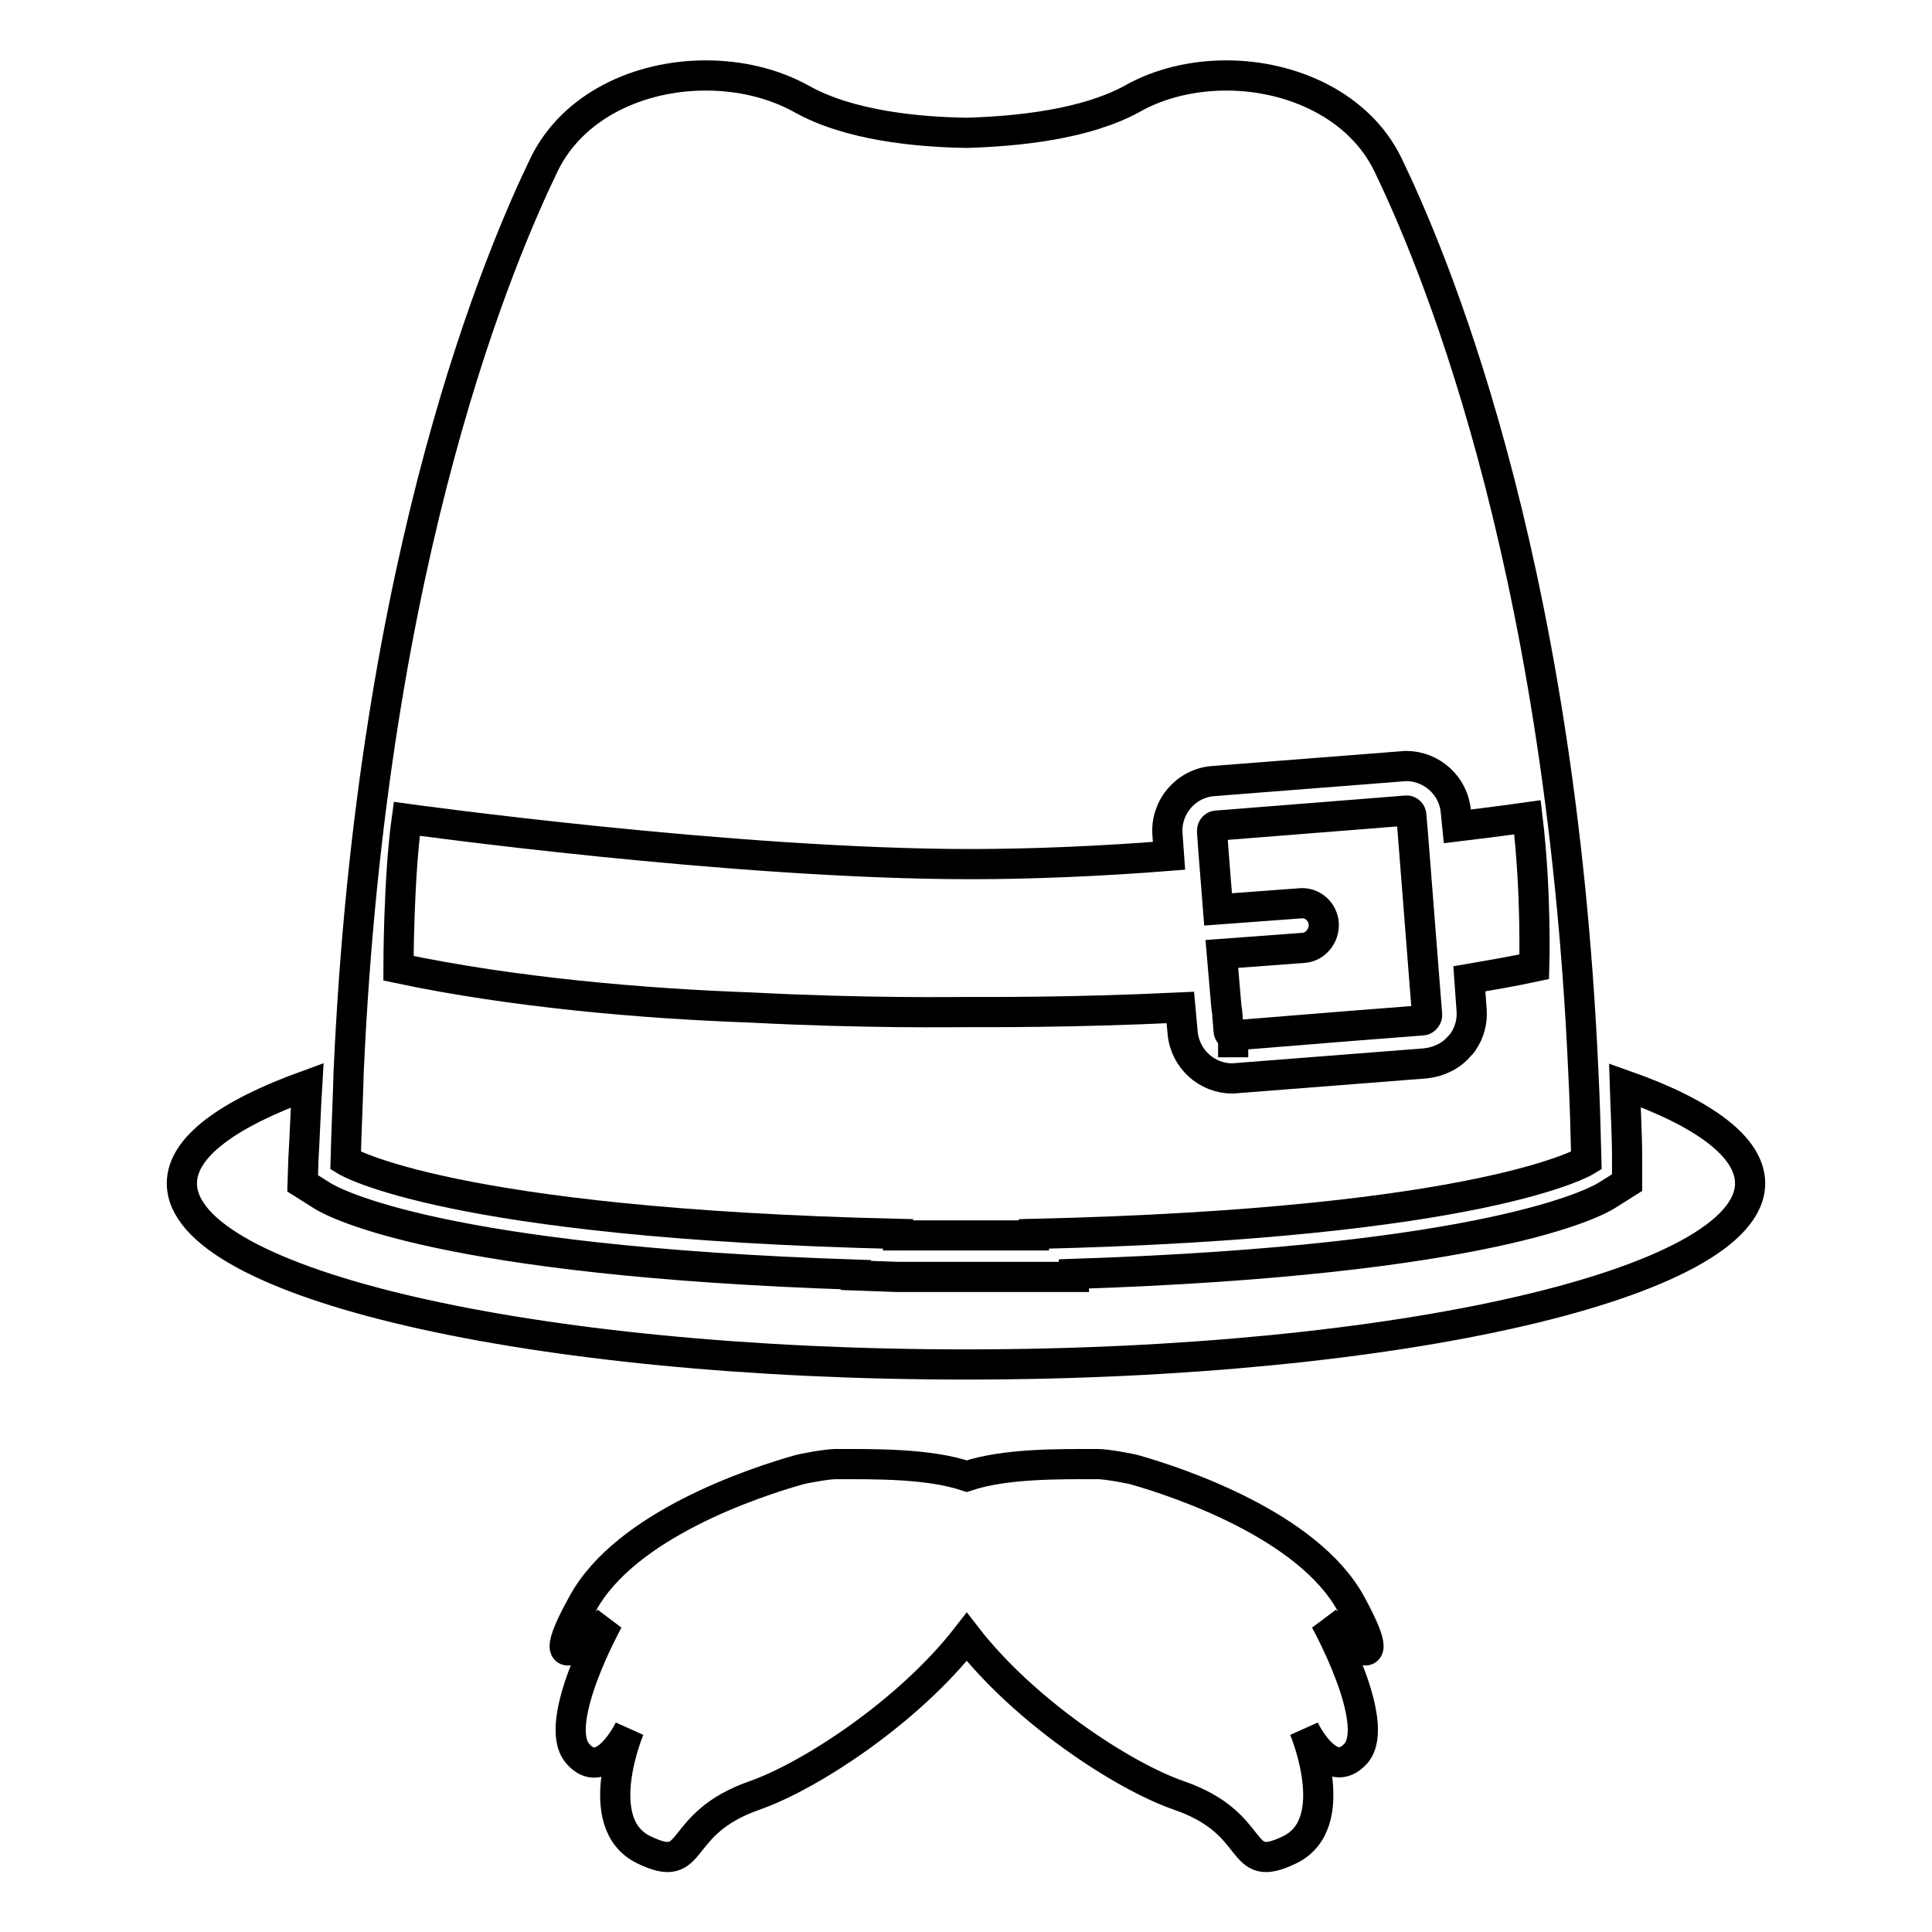 <?xml version="1.0" encoding="utf-8"?>
<!-- Svg Vector Icons : http://www.onlinewebfonts.com/icon -->
<!DOCTYPE svg PUBLIC "-//W3C//DTD SVG 1.1//EN" "http://www.w3.org/Graphics/SVG/1.1/DTD/svg11.dtd">
<svg version="1.1" xmlns="http://www.w3.org/2000/svg" xmlns:xlink="http://www.w3.org/1999/xlink" x="0px" y="0px" viewBox="0 0 256 256" enable-background="new 0 0 256 256" xml:space="preserve">
<g><g><g><g><path stroke-width="4" fill-opacity="0" stroke="#000000"  d="M40.7,143.8c-10.5,3.8-16.6,8.2-16.6,13c0,13.3,46.5,24,103.9,24c57.4,0,103.9-10.8,103.9-24c0-4.8-6.1-9.3-16.6-13c0.1,3.3,0.3,6.5,0.3,9.8l0,3.1l-2.7,1.7c-1.4,0.9-15.5,8.6-70.6,10.4v0.4h-5.5c-3.1,0-6.1,0-8.9,0c-2.9,0-5.9,0-9,0l-5.5-0.2v-0.1c-55.1-1.8-69.1-9.5-70.6-10.4l-2.7-1.7l0.1-3.1C40.4,150.3,40.5,147.1,40.7,143.8z"/><path stroke-width="4" fill-opacity="0" stroke="#000000"  d="M45.8,153.8c0,0,13.4,8.3,73.2,9.7v0.2c3.1,0,6.1,0,9,0c2.9,0,5.9,0,9,0v-0.2c59.8-1.4,73.2-9.7,73.2-9.7c-0.1-4-0.2-7.9-0.4-11.8c-3.1-69.3-20.5-109-25.9-120.2C180.1,14,171.2,10,162.5,10c-4.4,0-8.8,1-12.5,3.1c-6.2,3.4-15.2,4.3-21.9,4.5c-6.7-0.1-15.7-1-21.9-4.5C102.4,11,98,10,93.5,10c-8.8,0-17.6,4-21.4,11.8C66.7,33,49.3,72.7,46.2,142C46.1,145.8,45.9,149.7,45.8,153.8z M52.8,128.3c0,0,0-11.9,1.1-19.8c0,0,43.2,6,74.7,6c8.3,0,17.4-0.4,26.3-1.1l-0.2-2.8c-0.3-3.6,2.4-6.8,6-7.1l25.6-2c3.4,0,6.3,2.6,6.6,6l0.2,2c5.8-0.7,9.3-1.2,9.3-1.2c1.2,10,0.9,19.8,0.9,19.8c-2.8,0.6-5.7,1.1-8.6,1.6l0.3,4.2c0.1,1.5-0.3,2.9-1.1,4.1c-0.1,0.2-0.3,0.4-0.5,0.6c-1.1,1.3-2.7,2.1-4.5,2.3l-25.6,2c-3.4,0-6.3-2.6-6.6-6.1l-0.3-3.3c-14.7,0.7-26.1,0.6-27.9,0.6c-1.9,0-13.7,0.2-29-0.6C85.3,133,67.9,131.5,52.8,128.3z"/><path stroke-width="4" fill-opacity="0" stroke="#000000"  d="M161.4,120.5l10.8-0.8c1.7-0.2,3.1,1.1,3.2,2.7c0.1,1.6-1.1,3.1-2.7,3.2l-10.8,0.8l0.6,7l0.1,0.7l0.2,2.5c0,0.3,0.3,0.6,0.6,0.6v2.9v0v0l0-2.9l16.1-1.3l9-0.7c0.3,0,0.6-0.4,0.6-0.7l-0.3-3.8l-1.6-20.4l-0.2-2.3c0-0.3-0.3-0.6-0.6-0.6l-25.2,2c-0.3,0-0.6,0.3-0.6,0.7l0.2,2.8L161.4,120.5z"/><path stroke-width="4" fill-opacity="0" stroke="#000000"  d="M179,212.5c-5.7-10.4-22.9-16.1-28.5-17.7c-0.6-0.2-3.9-0.8-5-0.8c-5.2,0-12.3-0.1-17.4,1.6c-5.1-1.7-12.2-1.6-17.4-1.6c-1.1,0-4.4,0.6-5,0.8c-5.6,1.6-22.8,7.2-28.5,17.7c-6.9,12.5,3.4,2.2,3.4,2.2s-7.5,13.5-4.1,17.6c3.4,4.1,6.9-3.2,6.9-3.2s-5.3,12.5,1.9,16c7.2,3.5,3.8-3.4,14.7-7.2c7.4-2.6,20.4-11.1,28.1-21c7.6,9.8,20.6,18.4,28.1,21c11,3.8,7.5,10.7,14.7,7.2c7.2-3.5,1.9-16,1.9-16s3.4,7.2,6.9,3.2c3.4-4.1-4.1-17.6-4.1-17.6S185.8,225,179,212.5z"/></g></g><g></g><g></g><g></g><g></g><g></g><g></g><g></g><g></g><g></g><g></g><g></g><g></g><g></g><g></g><g></g></g></g>
</svg>
